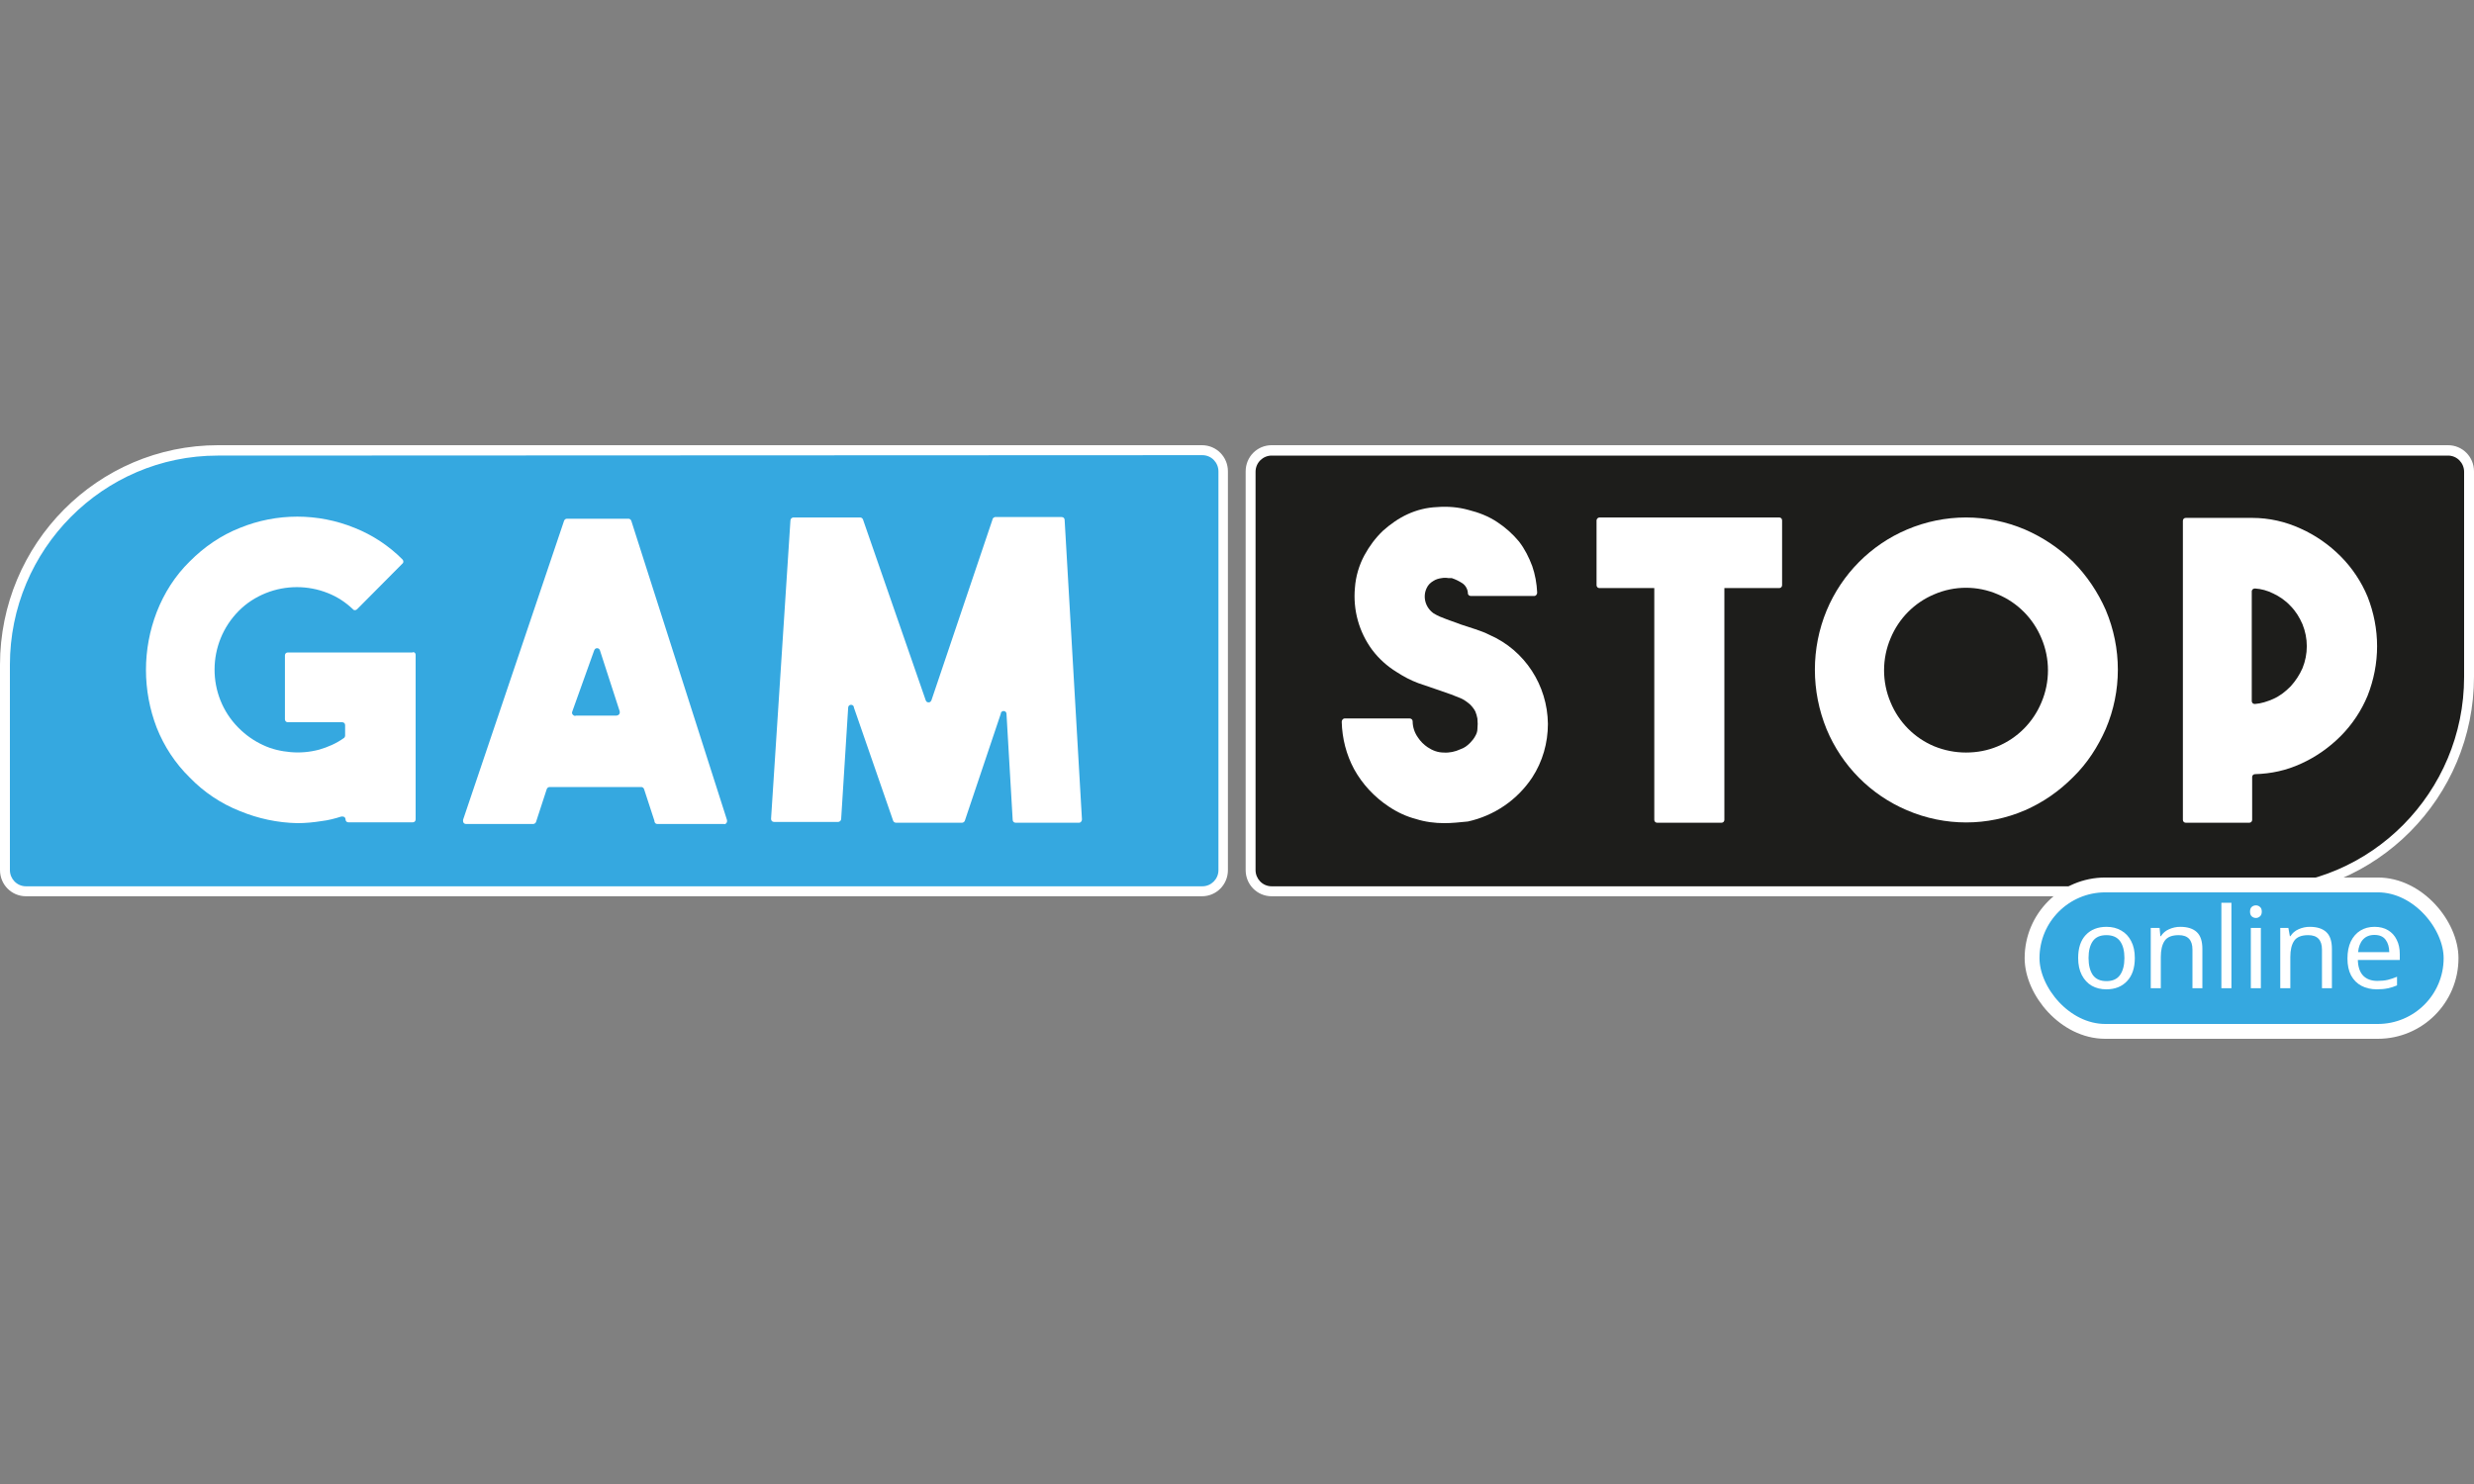 <svg width="100" height="60" viewBox="0 0 100 60" fill="none" xmlns="http://www.w3.org/2000/svg">
<rect x="0" y="0" width="100" height="60" fill="#808080" stroke="none"/>
<path d="M48.583 36.035H1.033C0.55 36.035 0.15 35.632 0.15 35.145V26.85C0.15 22.064 4 18.185 8.75 18.185H48.567C49.05 18.185 49.45 18.588 49.45 19.075V35.196C49.45 35.682 49.05 36.086 48.567 36.086V36.035H48.583Z" fill="#35A8E0"/>
<path d="M48.583 36.237H1.05C0.467 36.237 0 35.766 0 35.179V26.883C0 21.98 3.95 18 8.817 18H48.583C49.167 18 49.633 18.47 49.633 19.058V35.179C49.633 35.766 49.167 36.237 48.583 36.237ZM8.8 18.42C4.167 18.42 0.4 22.215 0.4 26.883V35.179C0.4 35.531 0.683 35.834 1.05 35.834H48.6C48.95 35.834 49.25 35.548 49.25 35.179V19.058C49.25 18.705 48.967 18.403 48.6 18.403L8.8 18.42Z" fill="white"/>
<path d="M16.8 26.48V33.13C16.8 33.197 16.75 33.248 16.683 33.248H14.083C14.017 33.248 13.967 33.197 13.967 33.13C13.967 33.063 13.917 33.013 13.85 33.013C13.833 33.013 13.817 33.013 13.8 33.013C13.533 33.096 13.283 33.164 13 33.197C12.683 33.248 12.35 33.281 12.017 33.281C11.217 33.264 10.433 33.096 9.7 32.794C8.933 32.492 8.233 32.022 7.667 31.434C7.083 30.863 6.633 30.175 6.333 29.419C6.05 28.68 5.9 27.891 5.9 27.085C5.9 26.279 6.05 25.489 6.333 24.751C6.633 23.978 7.083 23.273 7.667 22.702C8.25 22.114 8.933 21.644 9.7 21.342C11.183 20.737 12.85 20.737 14.333 21.342C15.05 21.627 15.717 22.064 16.267 22.618C16.317 22.668 16.317 22.752 16.267 22.786L14.433 24.633C14.383 24.683 14.3 24.683 14.267 24.633C13.967 24.348 13.633 24.129 13.25 23.978C12.45 23.659 11.55 23.659 10.75 23.978C10.333 24.146 9.967 24.381 9.65 24.7C8.35 26.01 8.35 28.126 9.633 29.419C9.633 29.419 9.633 29.419 9.65 29.436C9.933 29.721 10.267 29.956 10.633 30.124C10.983 30.292 11.367 30.376 11.75 30.41C12.133 30.443 12.517 30.41 12.9 30.309C13.25 30.208 13.6 30.057 13.9 29.839C13.933 29.822 13.95 29.771 13.95 29.738V29.318C13.95 29.251 13.9 29.201 13.833 29.201H11.633C11.567 29.201 11.517 29.15 11.517 29.083V26.497C11.517 26.43 11.567 26.38 11.633 26.38H16.667C16.733 26.346 16.8 26.396 16.8 26.48C16.8 26.463 16.8 26.48 16.8 26.48Z" fill="white"/>
<path d="M26.45 33.18L26.033 31.904C26.017 31.854 25.967 31.82 25.917 31.82H22.217C22.167 31.82 22.117 31.854 22.1 31.904L21.667 33.231C21.65 33.281 21.6 33.315 21.55 33.315H18.833C18.767 33.315 18.717 33.264 18.717 33.197C18.717 33.18 18.717 33.164 18.717 33.147L22.8 21.056C22.817 21.006 22.867 20.972 22.917 20.972H25.4C25.45 20.972 25.5 21.006 25.517 21.056L29.383 33.147C29.4 33.214 29.383 33.281 29.317 33.315C29.3 33.315 29.283 33.331 29.267 33.315H26.567C26.5 33.315 26.45 33.264 26.45 33.18C26.45 33.197 26.45 33.18 26.45 33.18ZM23.283 28.932H24.917C24.983 28.932 25.05 28.881 25.05 28.814C25.05 28.797 25.05 28.781 25.05 28.764L24.25 26.296C24.233 26.228 24.167 26.195 24.1 26.212C24.05 26.228 24.033 26.262 24.017 26.296L23.133 28.764C23.1 28.831 23.133 28.898 23.2 28.932C23.233 28.949 23.25 28.949 23.283 28.932Z" fill="white"/>
<path d="M40.217 20.905H42.917C42.983 20.905 43.033 20.956 43.033 21.023L43.733 33.13C43.733 33.197 43.683 33.264 43.617 33.264C43.617 33.264 43.617 33.264 43.6 33.264H41.05C40.983 33.264 40.933 33.214 40.933 33.147L40.683 28.865C40.683 28.797 40.633 28.747 40.567 28.747C40.5 28.747 40.45 28.797 40.45 28.865L39 33.18C38.983 33.231 38.933 33.264 38.883 33.264H36.217C36.167 33.264 36.117 33.231 36.1 33.18L34.517 28.613C34.517 28.546 34.467 28.495 34.4 28.495C34.333 28.495 34.283 28.546 34.283 28.613L34 33.113C34 33.18 33.933 33.231 33.883 33.231H31.283C31.217 33.231 31.167 33.18 31.167 33.113C31.167 33.113 31.167 33.113 31.167 33.096L31.95 21.039C31.95 20.972 32.017 20.922 32.067 20.922H34.767C34.817 20.922 34.867 20.956 34.883 21.006L37.417 28.311C37.433 28.378 37.5 28.411 37.567 28.395C37.617 28.378 37.633 28.344 37.65 28.311L40.117 21.006C40.117 20.956 40.167 20.922 40.217 20.905Z" fill="white"/>
<path d="M51.4 18.201H98.95C99.433 18.201 99.833 18.605 99.833 19.091V27.387C99.833 32.173 95.983 36.052 91.233 36.052H51.4C50.917 36.052 50.517 35.649 50.517 35.162V19.041C50.533 18.571 50.917 18.201 51.4 18.201Z" fill="#1D1D1B"/>
<path d="M91.183 36.237H51.4C50.817 36.237 50.35 35.766 50.35 35.179V19.058C50.35 18.47 50.817 18 51.4 18H98.95C99.533 18 100 18.47 100 19.058V27.353C100 32.257 96.05 36.22 91.183 36.237ZM51.4 18.42C51.05 18.42 50.75 18.705 50.75 19.075V35.179C50.75 35.531 51.033 35.834 51.4 35.834H91.2C95.833 35.834 99.6 32.038 99.6 27.37V19.075C99.6 18.722 99.317 18.42 98.95 18.42H51.4Z" fill="white"/>
<path d="M58.383 33.281C58 33.281 57.6 33.231 57.233 33.113C56.85 33.013 56.483 32.844 56.133 32.609C55.55 32.223 55.067 31.703 54.733 31.098C54.417 30.51 54.25 29.855 54.233 29.184C54.233 29.117 54.283 29.049 54.35 29.049C54.35 29.049 54.35 29.049 54.367 29.049H56.983C57.05 29.049 57.1 29.1 57.1 29.167C57.1 29.402 57.183 29.637 57.317 29.822C57.417 29.973 57.55 30.107 57.7 30.208C57.9 30.343 58.117 30.426 58.35 30.426C58.583 30.443 58.817 30.393 59.033 30.292C59.183 30.242 59.3 30.158 59.417 30.04C59.5 29.956 59.583 29.855 59.633 29.755C59.683 29.671 59.717 29.57 59.717 29.486C59.733 29.335 59.733 29.201 59.717 29.049C59.7 28.949 59.667 28.848 59.633 28.764C59.583 28.663 59.5 28.562 59.417 28.479C59.3 28.378 59.183 28.294 59.033 28.227L58.65 28.076L58.217 27.924L57.333 27.622C57.017 27.505 56.733 27.353 56.45 27.169C56.067 26.934 55.733 26.631 55.467 26.279C54.933 25.557 54.683 24.667 54.767 23.76C54.8 23.306 54.933 22.853 55.15 22.45C55.35 22.081 55.6 21.745 55.9 21.459C56.2 21.191 56.533 20.956 56.9 20.788C57.267 20.62 57.667 20.519 58.083 20.502C58.517 20.468 58.95 20.502 59.367 20.62C59.767 20.72 60.167 20.872 60.517 21.107C60.85 21.325 61.15 21.594 61.4 21.896C61.633 22.198 61.8 22.534 61.933 22.887C62.05 23.223 62.117 23.592 62.133 23.961C62.133 24.029 62.083 24.096 62.017 24.096C62.017 24.096 62.017 24.096 62 24.096H59.45C59.383 24.096 59.333 24.045 59.333 23.995C59.333 23.827 59.233 23.659 59.1 23.575C58.967 23.491 58.833 23.424 58.683 23.374H58.55C58.45 23.357 58.367 23.357 58.267 23.374C58.15 23.39 58.033 23.424 57.933 23.491C57.817 23.558 57.717 23.659 57.667 23.777C57.583 23.945 57.567 24.146 57.617 24.331C57.667 24.515 57.783 24.683 57.95 24.801C58.117 24.902 58.283 24.969 58.467 25.036L59.067 25.254L59.633 25.439C59.833 25.506 60.017 25.573 60.217 25.674C61.633 26.296 62.55 27.706 62.567 29.268C62.567 30.04 62.35 30.796 61.933 31.434C61.333 32.341 60.4 32.979 59.333 33.214C59 33.248 58.683 33.281 58.383 33.281Z" fill="white"/>
<path d="M96.083 26.128C96.083 26.816 95.95 27.488 95.7 28.126C95.45 28.73 95.083 29.285 94.617 29.755C94.15 30.225 93.6 30.611 93 30.88C92.417 31.148 91.8 31.283 91.15 31.3C91.083 31.3 91.033 31.35 91.033 31.417V33.147C91.033 33.214 90.983 33.264 90.917 33.264H88.35C88.283 33.264 88.233 33.214 88.233 33.147V21.056C88.233 20.989 88.283 20.939 88.35 20.939H91.033C91.717 20.939 92.383 21.09 93 21.375C93.6 21.644 94.15 22.03 94.617 22.5C95.083 22.971 95.45 23.525 95.7 24.129C95.95 24.767 96.083 25.439 96.083 26.128ZM91.017 28.344C91.017 28.411 91.067 28.462 91.133 28.462C91.133 28.462 91.133 28.462 91.15 28.462C91.4 28.445 91.65 28.361 91.883 28.26C92.15 28.143 92.383 27.958 92.583 27.756C92.783 27.538 92.95 27.286 93.067 27.017C93.3 26.447 93.3 25.808 93.067 25.238C92.95 24.969 92.8 24.717 92.583 24.499C92.383 24.28 92.133 24.112 91.883 23.995C91.65 23.877 91.4 23.81 91.15 23.793C91.083 23.793 91.033 23.827 91.017 23.894V28.344Z" fill="white"/>
<path d="M79.467 20.922C80.283 20.922 81.1 21.09 81.85 21.409C82.583 21.728 83.233 22.165 83.8 22.719C84.35 23.273 84.8 23.945 85.117 24.667C85.767 26.212 85.767 27.941 85.117 29.469C84.8 30.191 84.367 30.863 83.8 31.417C83.233 31.988 82.583 32.441 81.85 32.761C80.333 33.416 78.617 33.416 77.083 32.761C75.617 32.139 74.45 30.964 73.833 29.486C73.2 27.941 73.2 26.212 73.833 24.683C74.45 23.206 75.617 22.03 77.083 21.409C77.833 21.09 78.65 20.922 79.467 20.922ZM79.467 30.426C79.917 30.426 80.35 30.343 80.75 30.174C81.55 29.839 82.183 29.201 82.517 28.395C82.867 27.572 82.867 26.631 82.517 25.808C82.183 25.003 81.55 24.364 80.75 24.029C79.933 23.676 79 23.676 78.183 24.029C77.383 24.364 76.75 25.003 76.417 25.808C76.067 26.631 76.067 27.572 76.417 28.395C76.75 29.201 77.383 29.839 78.183 30.174C78.6 30.343 79.033 30.426 79.467 30.426Z" fill="white"/>
<path d="M66.983 23.642H69.583C69.65 23.642 69.7 23.693 69.7 23.76V33.147C69.7 33.214 69.65 33.264 69.583 33.264H66.983C66.917 33.264 66.867 33.214 66.867 33.147V23.76C66.867 23.693 66.917 23.642 66.983 23.642Z" fill="white"/>
<path d="M64.65 20.922H71.917C71.983 20.922 72.033 20.972 72.033 21.04V23.659C72.033 23.726 71.983 23.777 71.917 23.777H64.65C64.583 23.777 64.533 23.726 64.533 23.659V21.04C64.533 20.989 64.583 20.922 64.65 20.922Z" fill="white"/>
<rect x="82.137" y="35.779" width="16.936" height="5.921" rx="2.96" fill="#35A8E0" stroke="white" stroke-width="0.6"/>
<path d="M86.29 38.732C86.29 39.135 86.186 39.447 85.976 39.668C85.77 39.889 85.49 40 85.136 40C84.917 40 84.722 39.952 84.549 39.855C84.38 39.755 84.246 39.611 84.148 39.423C84.049 39.232 84 39.002 84 38.732C84 38.329 84.103 38.018 84.309 37.8C84.516 37.582 84.796 37.473 85.15 37.473C85.374 37.473 85.572 37.523 85.741 37.623C85.913 37.72 86.047 37.862 86.142 38.05C86.241 38.235 86.29 38.462 86.29 38.732ZM84.42 38.732C84.42 39.02 84.477 39.248 84.591 39.418C84.708 39.585 84.893 39.668 85.145 39.668C85.394 39.668 85.578 39.585 85.695 39.418C85.812 39.248 85.87 39.02 85.87 38.732C85.87 38.444 85.812 38.218 85.695 38.054C85.578 37.891 85.393 37.809 85.141 37.809C84.888 37.809 84.705 37.891 84.591 38.054C84.477 38.218 84.42 38.444 84.42 38.732Z" fill="white"/>
<path d="M88.126 37.473C88.421 37.473 88.644 37.544 88.795 37.686C88.946 37.826 89.021 38.053 89.021 38.368V39.955H88.62V38.395C88.62 38.005 88.435 37.809 88.066 37.809C87.792 37.809 87.602 37.885 87.498 38.036C87.393 38.188 87.341 38.406 87.341 38.691V39.955H86.934V37.518H87.292L87.322 37.85H87.345C87.425 37.723 87.536 37.629 87.678 37.568C87.819 37.505 87.969 37.473 88.126 37.473Z" fill="white"/>
<path d="M90.195 39.955H89.789V36.5H90.195V39.955Z" fill="white"/>
<path d="M91.187 36.605C91.248 36.605 91.302 36.626 91.348 36.668C91.398 36.708 91.422 36.771 91.422 36.859C91.422 36.944 91.398 37.008 91.348 37.05C91.302 37.092 91.248 37.114 91.187 37.114C91.119 37.114 91.062 37.092 91.016 37.05C90.97 37.008 90.947 36.944 90.947 36.859C90.947 36.771 90.97 36.708 91.016 36.668C91.062 36.626 91.119 36.605 91.187 36.605ZM91.385 37.518V39.955H90.979V37.518H91.385Z" fill="white"/>
<path d="M93.361 37.473C93.656 37.473 93.879 37.544 94.03 37.686C94.181 37.826 94.257 38.053 94.257 38.368V39.955H93.855V38.395C93.855 38.005 93.67 37.809 93.301 37.809C93.027 37.809 92.837 37.885 92.733 38.036C92.628 38.188 92.576 38.406 92.576 38.691V39.955H92.169V37.518H92.497L92.557 37.85H92.58C92.66 37.723 92.771 37.629 92.913 37.568C93.054 37.505 93.204 37.473 93.361 37.473Z" fill="white"/>
<path d="M95.98 37.473C96.192 37.473 96.374 37.518 96.524 37.609C96.678 37.7 96.795 37.829 96.875 37.995C96.959 38.159 97 38.352 97 38.573V38.814H95.305C95.312 39.089 95.382 39.3 95.518 39.446C95.656 39.588 95.849 39.659 96.095 39.659C96.252 39.659 96.391 39.645 96.511 39.618C96.634 39.588 96.76 39.545 96.889 39.491V39.841C96.763 39.895 96.638 39.935 96.515 39.959C96.392 39.986 96.246 40 96.076 40C95.843 40 95.635 39.953 95.453 39.859C95.275 39.765 95.135 39.626 95.033 39.441C94.934 39.253 94.885 39.024 94.885 38.755C94.885 38.488 94.93 38.259 95.019 38.068C95.112 37.877 95.239 37.73 95.402 37.627C95.569 37.524 95.761 37.473 95.98 37.473ZM95.975 37.8C95.781 37.8 95.627 37.862 95.513 37.986C95.402 38.108 95.336 38.277 95.315 38.495H96.575C96.572 38.289 96.523 38.123 96.427 37.995C96.332 37.865 96.181 37.8 95.975 37.8Z" fill="white"/>
</svg>
